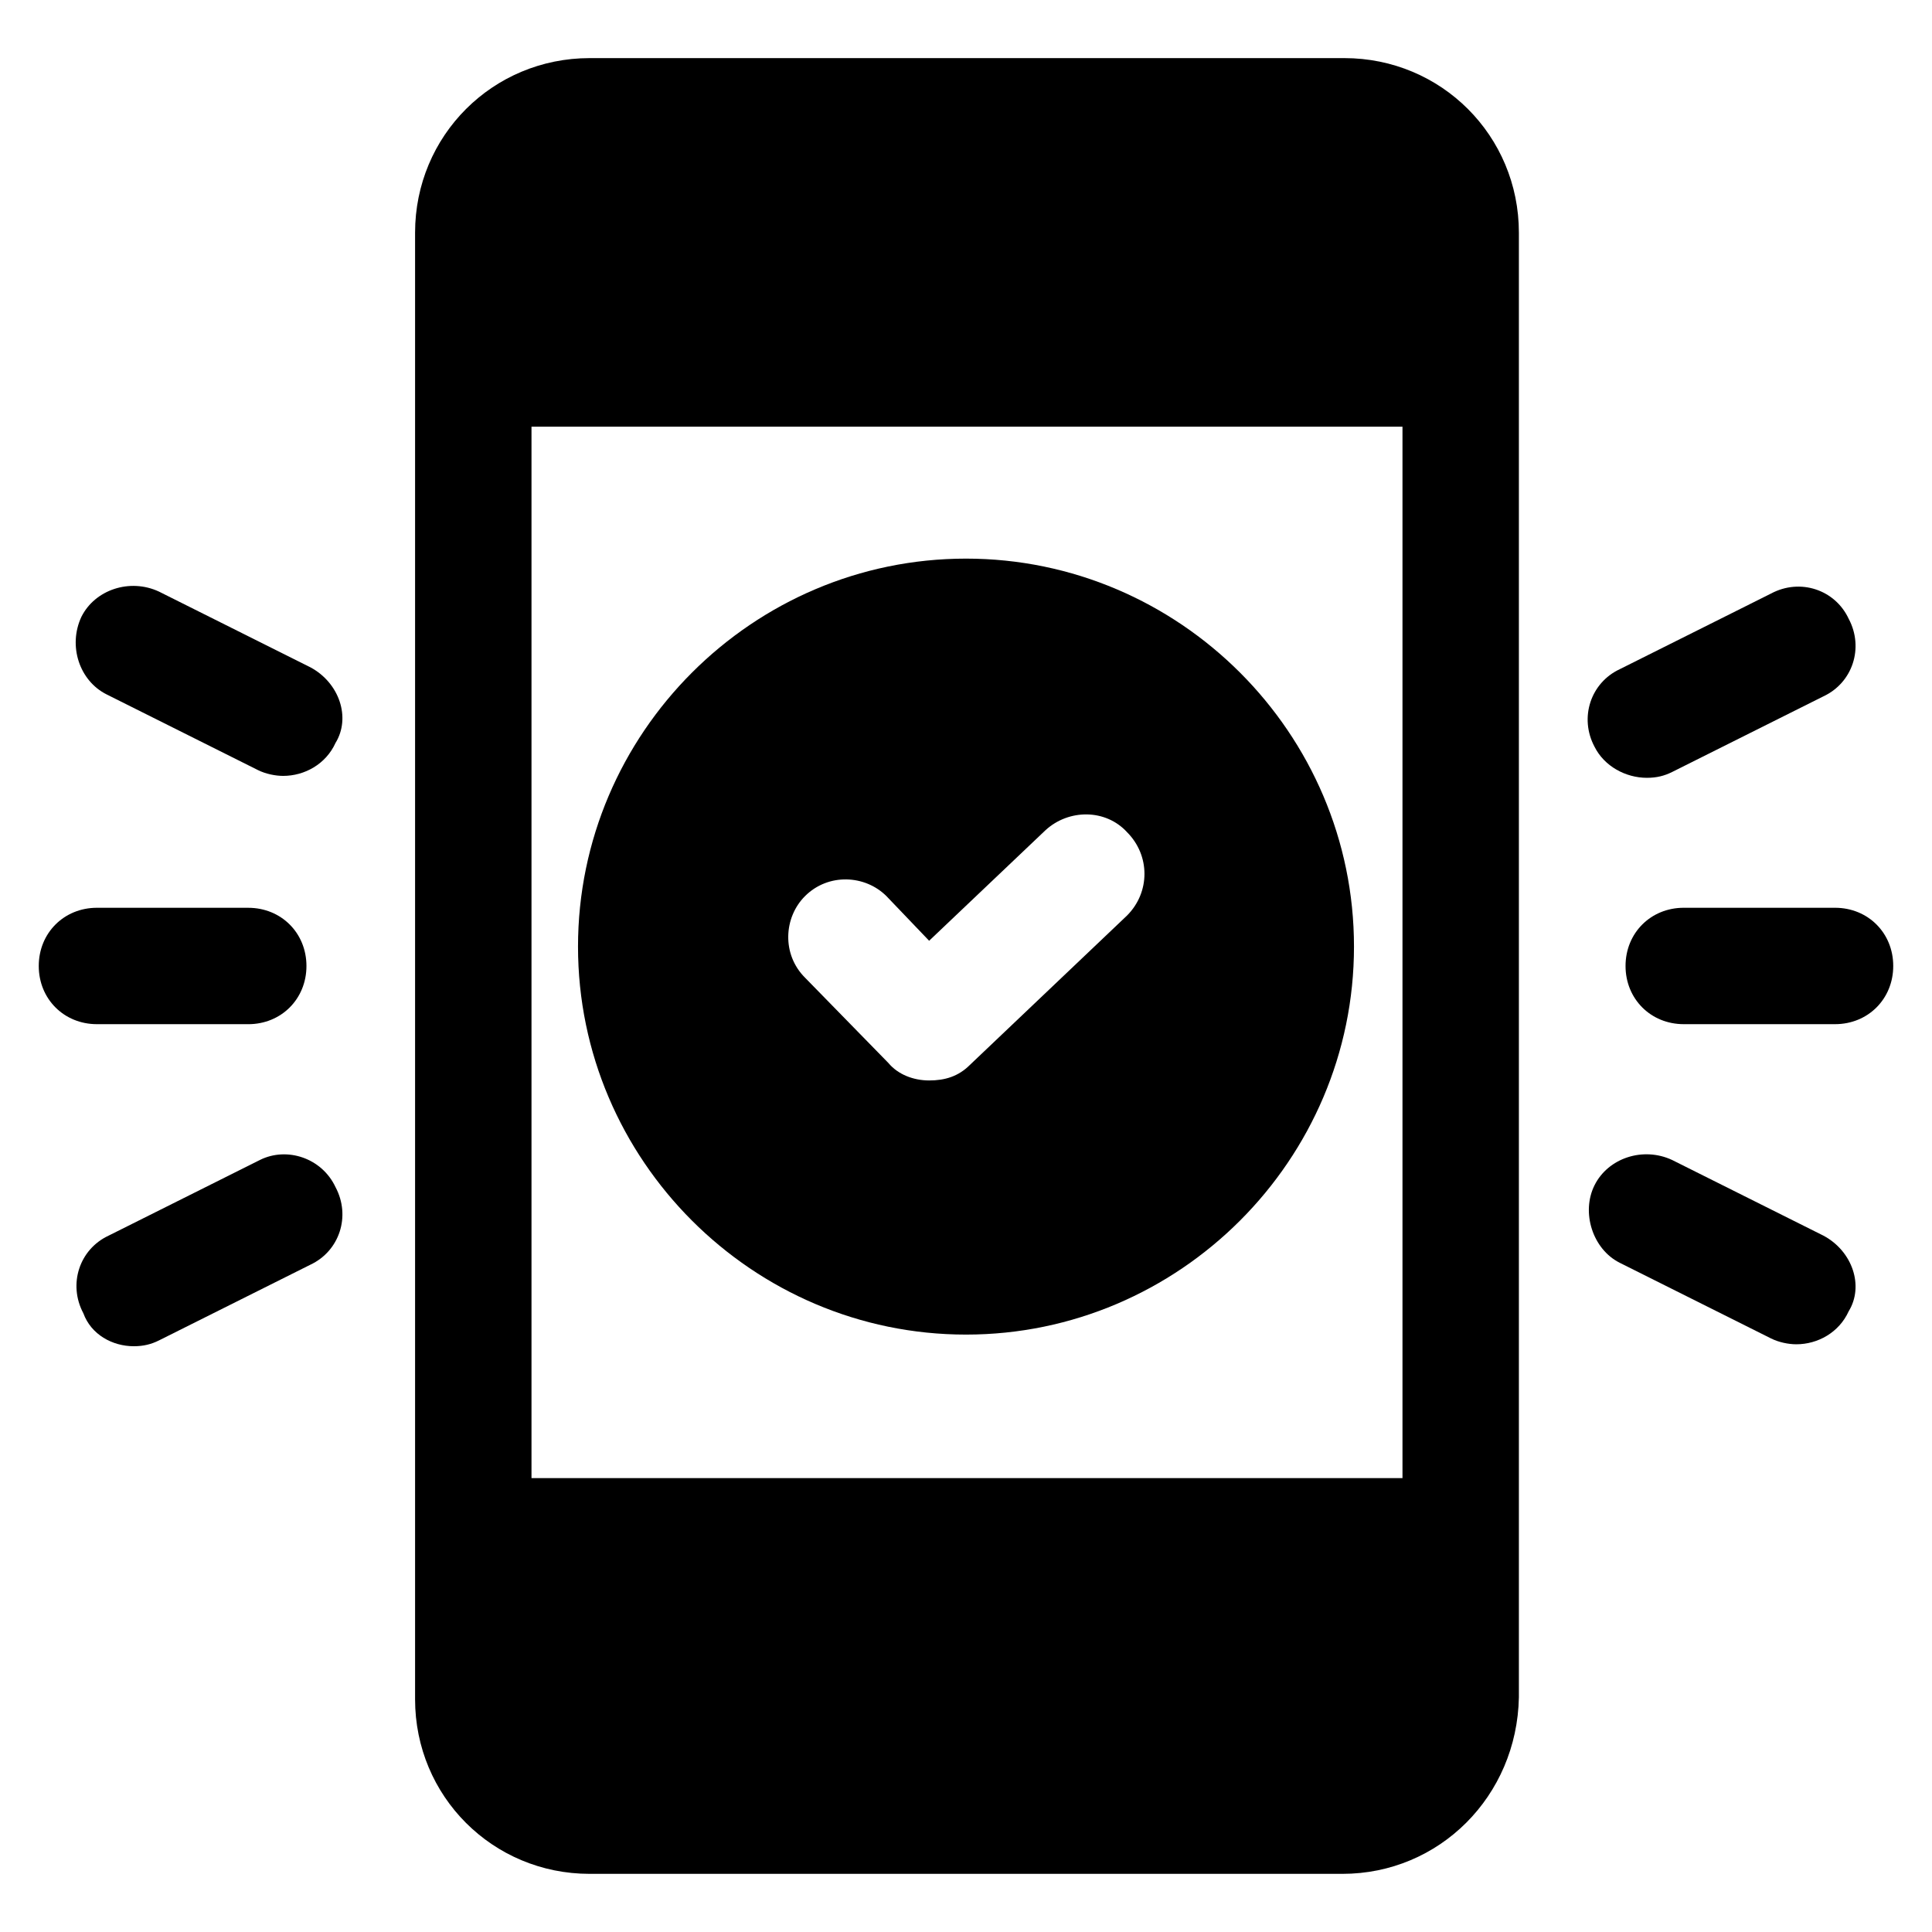 <?xml version="1.0" encoding="UTF-8"?>
<!-- The Best Svg Icon site in the world: iconSvg.co, Visit us! https://iconsvg.co -->
<svg fill="#000000" width="800px" height="800px" version="1.1" viewBox="144 144 512 512" xmlns="http://www.w3.org/2000/svg">
 <g>
  <path d="m500.25 159.4h-199.98c-25.703 0-46.27 20.562-46.27 46.27v388.65c0 25.703 20.562 46.27 46.27 46.27h199.47c25.703 0 46.27-20.562 46.781-46.781v-388.14c0-25.703-20.566-46.27-46.27-46.27zm15.422 97.68v278.64h-230.82v-278.64z"/>
  <path d="m209.79 415.42c8.738 0 15.422-6.684 15.422-15.422s-6.684-15.422-15.422-15.422l-40.098-0.004c-8.738 0-15.422 6.684-15.422 15.422 0 8.738 6.684 15.422 15.422 15.422z"/>
  <path d="m226.23 320.83-40.098-20.051c-7.711-3.598-16.965-0.516-20.562 6.684-3.598 7.711-0.516 16.965 6.684 20.562l40.098 20.051c2.055 1.027 4.625 1.543 6.684 1.543 5.656 0 11.309-3.086 13.879-8.738 4.113-6.684 1.027-15.938-6.684-20.051z"/>
  <path d="m212.87 451.41-40.098 20.051c-7.711 3.598-10.797 12.852-6.684 20.562 2.055 5.656 7.707 8.742 13.363 8.742 2.57 0 4.625-0.516 6.684-1.543l40.098-20.051c7.711-3.598 10.797-12.852 6.684-20.562-3.598-7.711-12.852-10.797-20.047-7.199z"/>
  <path d="m630.31 384.57h-40.102c-8.738 0-15.422 6.684-15.422 15.422 0 8.738 6.684 15.422 15.422 15.422h40.098c8.738 0 15.422-6.684 15.422-15.422 0.004-8.738-6.68-15.422-15.418-15.422z"/>
  <path d="m580.45 350.13c2.57 0 4.625-0.516 6.684-1.543l40.098-20.051c7.711-3.598 10.797-12.852 6.684-20.562-3.598-7.711-12.852-10.797-20.562-6.684l-40.098 20.051c-7.711 3.598-10.797 12.852-6.684 20.562 2.566 5.141 8.223 8.227 13.879 8.227z"/>
  <path d="m627.23 471.46-40.098-20.051c-7.711-3.598-16.965-0.516-20.562 6.684-3.598 7.199-0.516 16.965 6.684 20.562l40.098 20.051c2.055 1.027 4.625 1.543 6.684 1.543 5.656 0 11.309-3.086 13.879-8.738 4.113-6.684 1.027-15.938-6.684-20.051z"/>
  <path d="m400 292.04c-56.551 0-102.82 46.27-102.82 102.82 0 56.551 46.27 102.82 102.82 102.82 56.551 0 102.82-46.27 102.82-102.82s-46.27-102.82-102.82-102.82zm42.668 94.594-41.641 39.586c-3.086 3.086-6.684 4.113-10.797 4.113-4.113-0.004-8.227-1.543-10.797-4.629l-22.105-22.621c-6.168-6.168-5.656-15.938 0-21.594 6.168-6.168 15.938-5.656 21.594 0l11.309 11.824 30.844-29.305c6.168-5.656 15.938-5.656 21.594 0.516 6.168 6.172 6.168 15.941 0 22.109z"/>
 </g>
</svg>